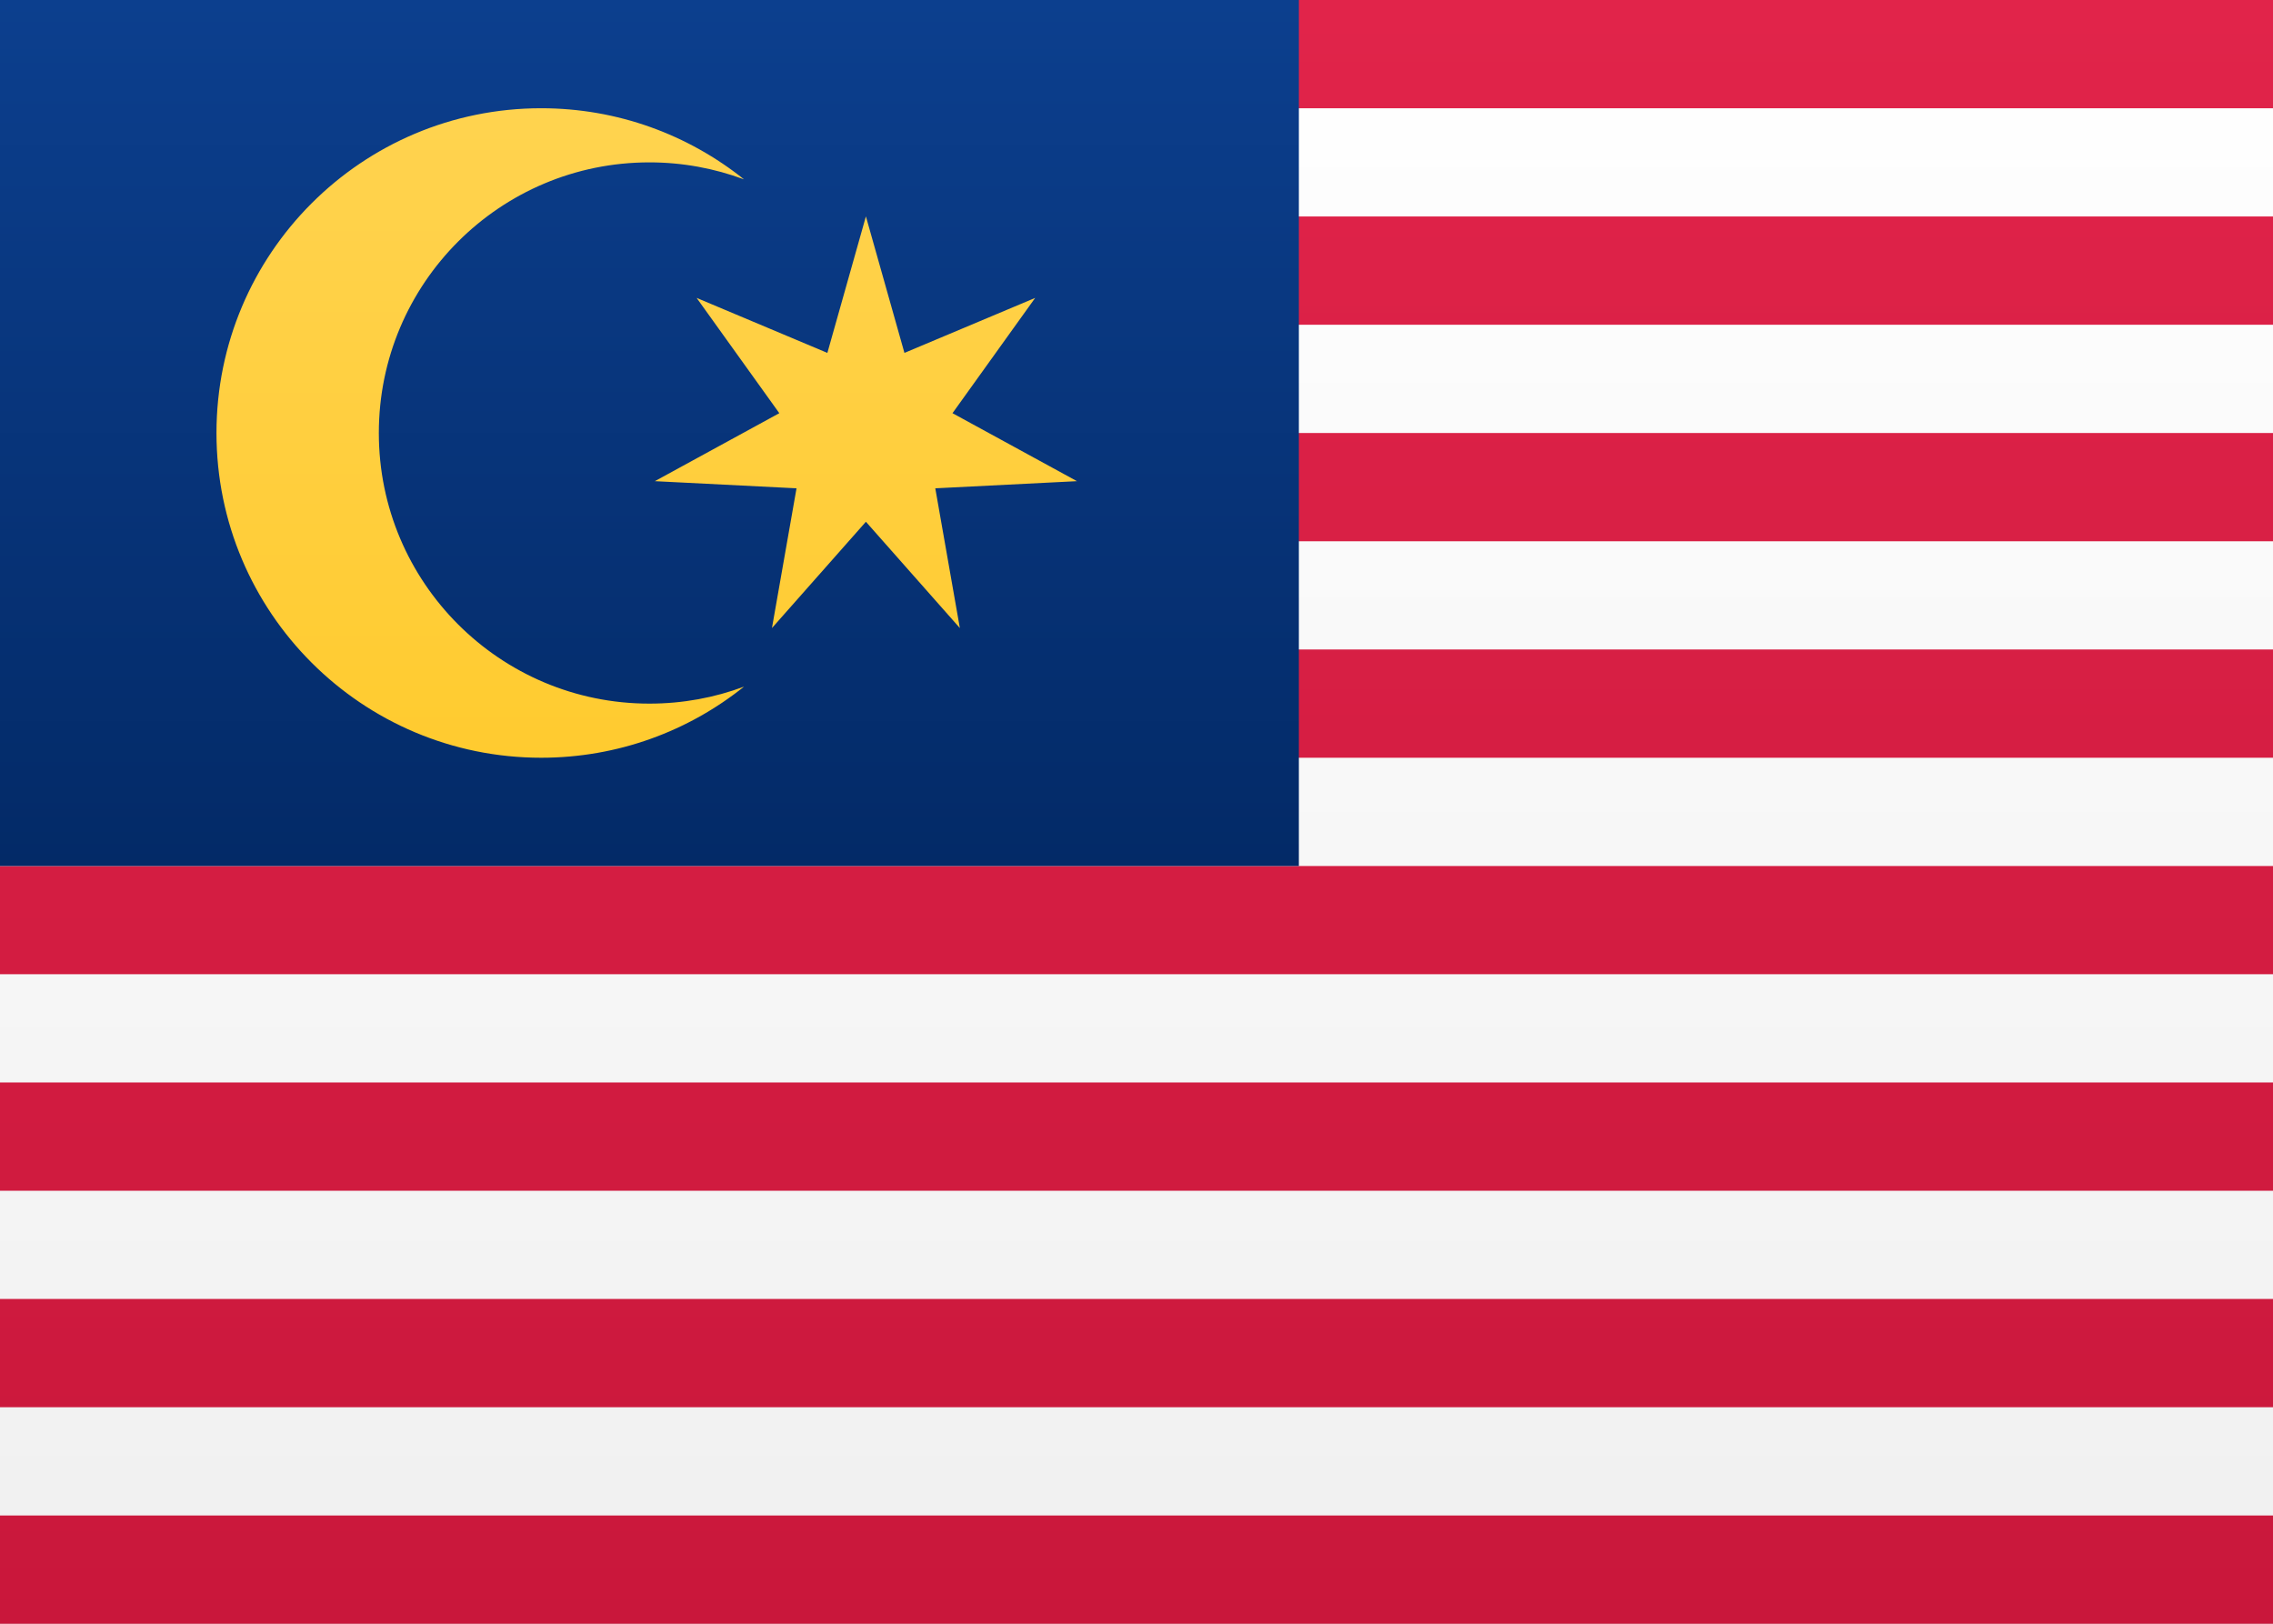<svg height="15" viewBox="0 0 21 15" width="21" xmlns="http://www.w3.org/2000/svg" xmlns:xlink="http://www.w3.org/1999/xlink"><rect x="0" y="0" width="21" height="15" fill="#808080" stroke="none"/><linearGradient id="a" x1="50%" x2="50%" y1="0%" y2="100%"><stop offset="0" stop-color="#fff"/><stop offset="1" stop-color="#f0f0f0"/></linearGradient><linearGradient id="b" x1="50%" x2="50%" y1="0%" y2="100%"><stop offset="0" stop-color="#e1244a"/><stop offset="1" stop-color="#be1134"/></linearGradient><linearGradient id="c" x1="50%" x2="50%" y1="0%" y2="100%"><stop offset="0" stop-color="#0c3f8e"/><stop offset="1" stop-color="#032a67"/></linearGradient><linearGradient id="d" x1="50%" x2="50%" y1="0%" y2="100%"><stop offset="0" stop-color="#ffd34f"/><stop offset="1" stop-color="#ffcb2f"/></linearGradient><g fill="none" fill-rule="evenodd"><path d="m0 0h21v15h-21z" fill="url(#a)"/><path d="m10 0h11v1h-11zm0 2h11v1h-11zm0 2h11v1h-11zm0 2h11v1h-11zm-10 2h21v1h-21zm0 2h21v1h-21zm0 2h21v1h-21zm0 2h21v1h-21z" fill="url(#b)"/><path d="m0 0h12v8h-12z" fill="url(#c)"/><path d="m6.874 1.657c-.272-.101-.566-.157-.874-.157-1.381 0-2.5 1.119-2.5 2.5s1.119 2.5 2.5 2.5c.307 0 .602-.055.874-.157-.513.411-1.165.657-1.874.657-1.657 0-3-1.343-3-3s1.343-3 3-3c.709 0 1.36.246 1.874.657zm1.126 3.163-.868.982.227-1.291-1.309-.066 1.15-.628-.764-1.065 1.208.508.356-1.261.356 1.261 1.208-.508-.764 1.065 1.15.628-1.309.066.227 1.291z" fill="url(#d)"/></g></svg>